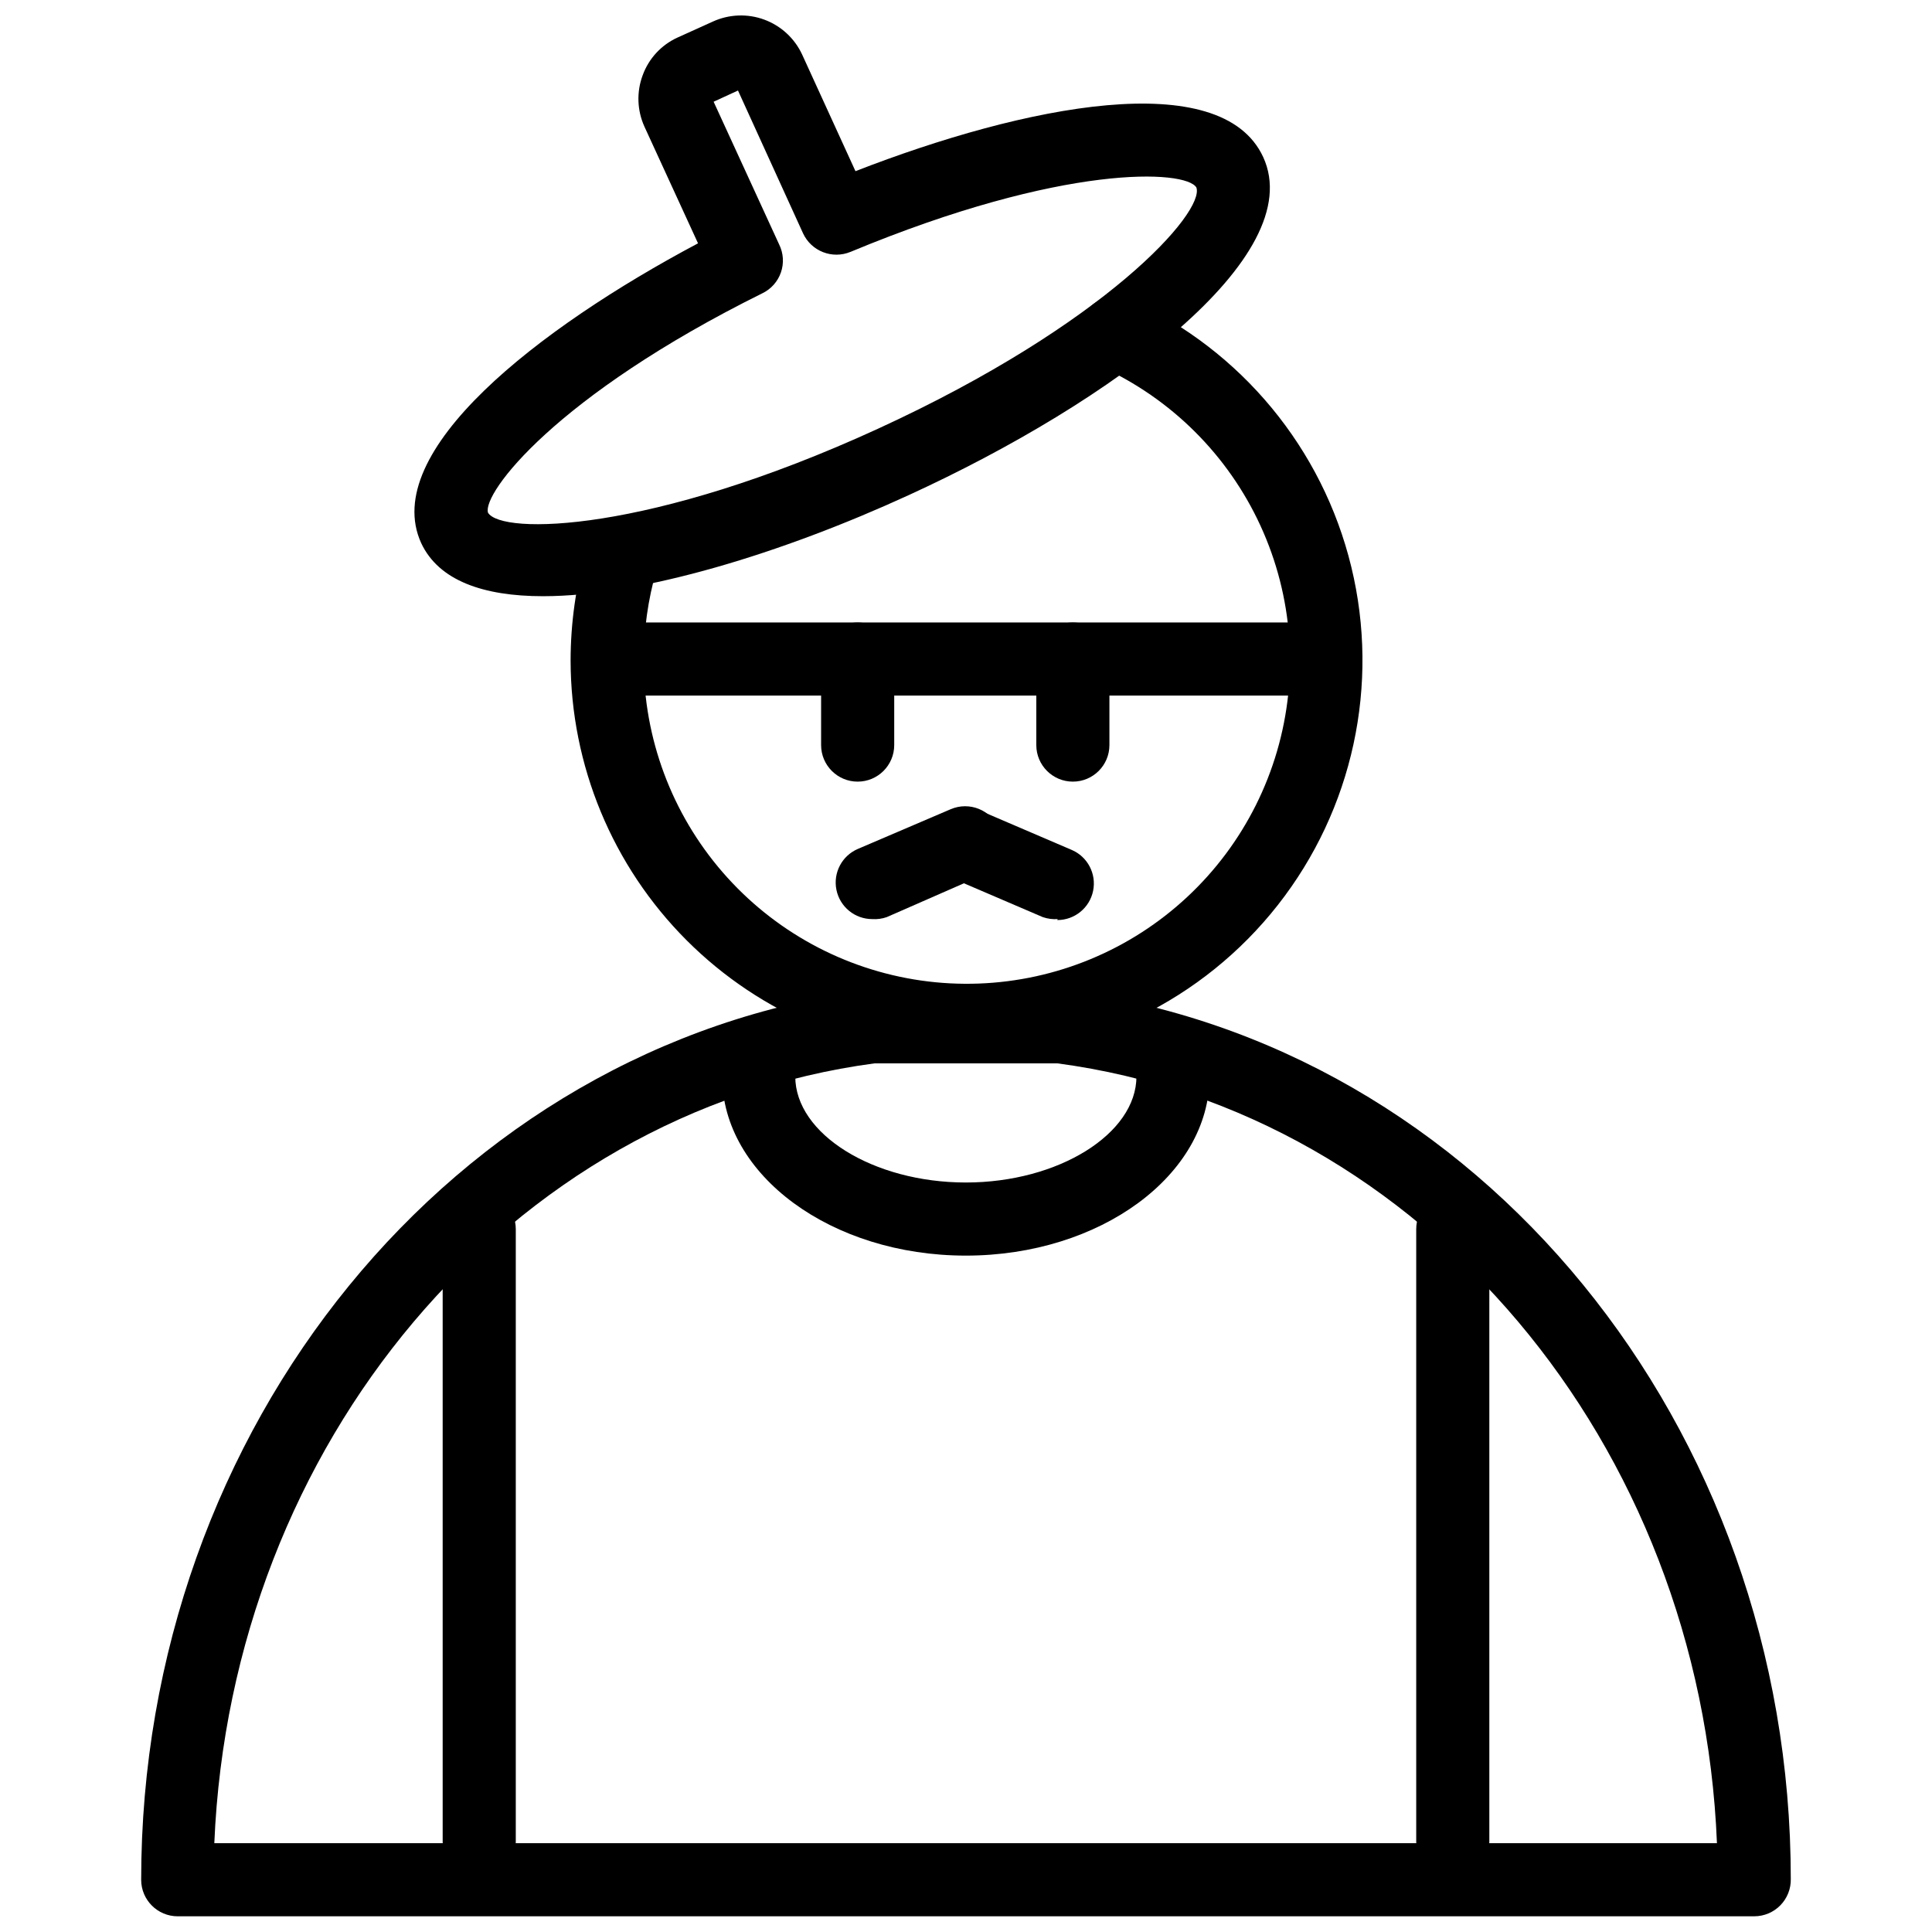 <?xml version="1.0" encoding="UTF-8"?>
<!-- Uploaded to: ICON Repo, www.iconrepo.com, Generator: ICON Repo Mixer Tools -->
<svg width="800px" height="800px" version="1.1" viewBox="144 144 512 512" xmlns="http://www.w3.org/2000/svg">
 <defs>
  <clipPath id="b">
   <path d="m181 406h438v245.9h-438z"/>
  </clipPath>
  <clipPath id="a">
   <path d="m253 148.09h228v153.91h-228z"/>
  </clipPath>
 </defs>
 <path d="m400.16 423.99c-27.824-0.035-54.496-11.102-74.172-30.777-19.672-19.672-30.742-46.348-30.773-74.172 0.008-9.918 1.398-19.785 4.133-29.32 0.719-2.465 2.387-4.547 4.641-5.781 2.254-1.234 4.902-1.523 7.371-0.805 5.137 1.496 8.086 6.875 6.586 12.012-2.223 7.769-3.352 15.812-3.356 23.895-0.008 20.613 7.418 40.539 20.922 56.117 13.5 15.578 32.168 25.762 52.57 28.688 20.406 2.922 41.184-1.617 58.512-12.777 17.332-11.164 30.055-28.203 35.832-47.988 5.781-19.789 4.227-40.996-4.371-59.73-8.598-18.734-23.668-33.738-42.438-42.258-4.871-2.231-7.008-7.984-4.781-12.852 2.231-4.871 7.984-7.008 12.852-4.781 29.285 13.379 50.816 39.449 58.414 70.734 7.598 31.285 0.426 64.328-19.461 89.645-19.883 25.32-50.285 40.121-82.48 40.152z"/>
 <path d="m491.41 328.34h-181.93c-5.348 0-9.688-4.336-9.688-9.688s4.34-9.688 9.688-9.688h181.93c5.352 0 9.688 4.336 9.688 9.688s-4.336 9.688-9.688 9.688z"/>
 <path d="m428.32 351.14c-5.348 0-9.688-4.336-9.688-9.688v-22.797c0-5.352 4.34-9.688 9.688-9.688 5.352 0 9.688 4.336 9.688 9.688v22.797c0 5.352-4.336 9.688-9.688 9.688z"/>
 <path d="m371.29 351.14c-5.352 0-9.688-4.336-9.688-9.688v-22.797c0-5.352 4.336-9.688 9.688-9.688 5.348 0 9.688 4.336 9.688 9.688v22.797c0 5.352-4.34 9.688-9.688 9.688z"/>
 <g clip-path="url(#b)">
  <path d="m608.89 651.84h-417.79c-5.324 0-9.652-4.301-9.688-9.625 0-120.06 82.73-221.32 192.46-235.79h52.246c109.79 14.145 192.46 115.41 192.46 235.53 0.051 2.602-0.945 5.117-2.766 6.977-1.824 1.859-4.316 2.906-6.922 2.906zm-408.1-19.375h398.22c-4.266-105.79-77.887-193.75-174.76-206.66h-48.504c-96.871 12.914-170.5 100.88-174.95 206.66z"/>
 </g>
 <g clip-path="url(#a)">
  <path d="m287.91 302c-15.824 0-27.641-4.133-32.293-14.078-11.043-24.219 30.934-56.898 73.367-79.438l-14.207-30.934v-0.004c-1.949-4.301-2.113-9.203-0.453-13.625 1.609-4.406 4.91-7.988 9.172-9.945l9.43-4.266c4.293-1.957 9.188-2.141 13.613-0.508 4.426 1.633 8.031 4.949 10.023 9.227l14.145 30.934c44.82-17.438 96.875-27.898 108.05-3.746 12.141 26.418-40.172 64.973-93.902 89.578-33.457 15.371-70.719 26.805-96.941 26.805zm45.207-131.04 17.375 37.844c1.133 2.305 1.301 4.961 0.461 7.387-0.836 2.426-2.606 4.418-4.918 5.531-54.832 27.188-74.203 52.957-72.719 58.125 3.488 5.941 42.816 5.555 103.33-22.215 60.516-27.77 86.672-57.414 84.41-63.938-2.777-4.715-35.133-6.457-91.645 17.051v-0.004c-4.836 2.012-10.395-0.156-12.594-4.906l-17.242-37.848z"/>
 </g>
 <path d="m271 641.77c-5.352 0-9.688-4.34-9.688-9.688v-162.36c0-5.348 4.336-9.688 9.688-9.688 5.348 0 9.688 4.34 9.688 9.688v162.36c0 5.348-4.34 9.688-9.688 9.688z"/>
 <path d="m529 641.77c-5.352 0-9.688-4.34-9.688-9.688v-162.36c0-5.348 4.336-9.688 9.688-9.688 5.348 0 9.688 4.34 9.688 9.688v162.36c0 5.348-4.34 9.688-9.688 9.688z"/>
 <path d="m399.96 476.75c-35.586 0-64.582-21.312-64.582-47.469 0-5.348 4.34-9.688 9.688-9.688 5.352 0 9.688 4.34 9.688 9.688 0 15.242 20.668 28.094 45.207 28.094 24.543 0 45.207-12.918 45.207-28.094h0.004c0-5.348 4.336-9.688 9.688-9.688 5.348 0 9.688 4.34 9.688 9.688 0 26.156-29 47.469-64.586 47.469z"/>
 <path d="m375.17 387.57c-4.609 0.008-8.582-3.231-9.504-7.742-0.926-4.512 1.453-9.051 5.691-10.859l24.605-10.527v0.004c4.922-2.106 10.621 0.18 12.723 5.102 2.106 4.922-0.18 10.617-5.102 12.723l-24.605 10.785c-1.223 0.422-2.519 0.598-3.809 0.516z"/>
 <path d="m424.31 387.57c-1.332 0.09-2.672-0.086-3.938-0.516l-24.543-10.527c-4.922-2.106-7.207-7.801-5.102-12.723s7.801-7.207 12.723-5.102l24.543 10.527c4.238 1.805 6.617 6.344 5.691 10.855-0.922 4.512-4.898 7.75-9.504 7.742z"/>
</svg>
